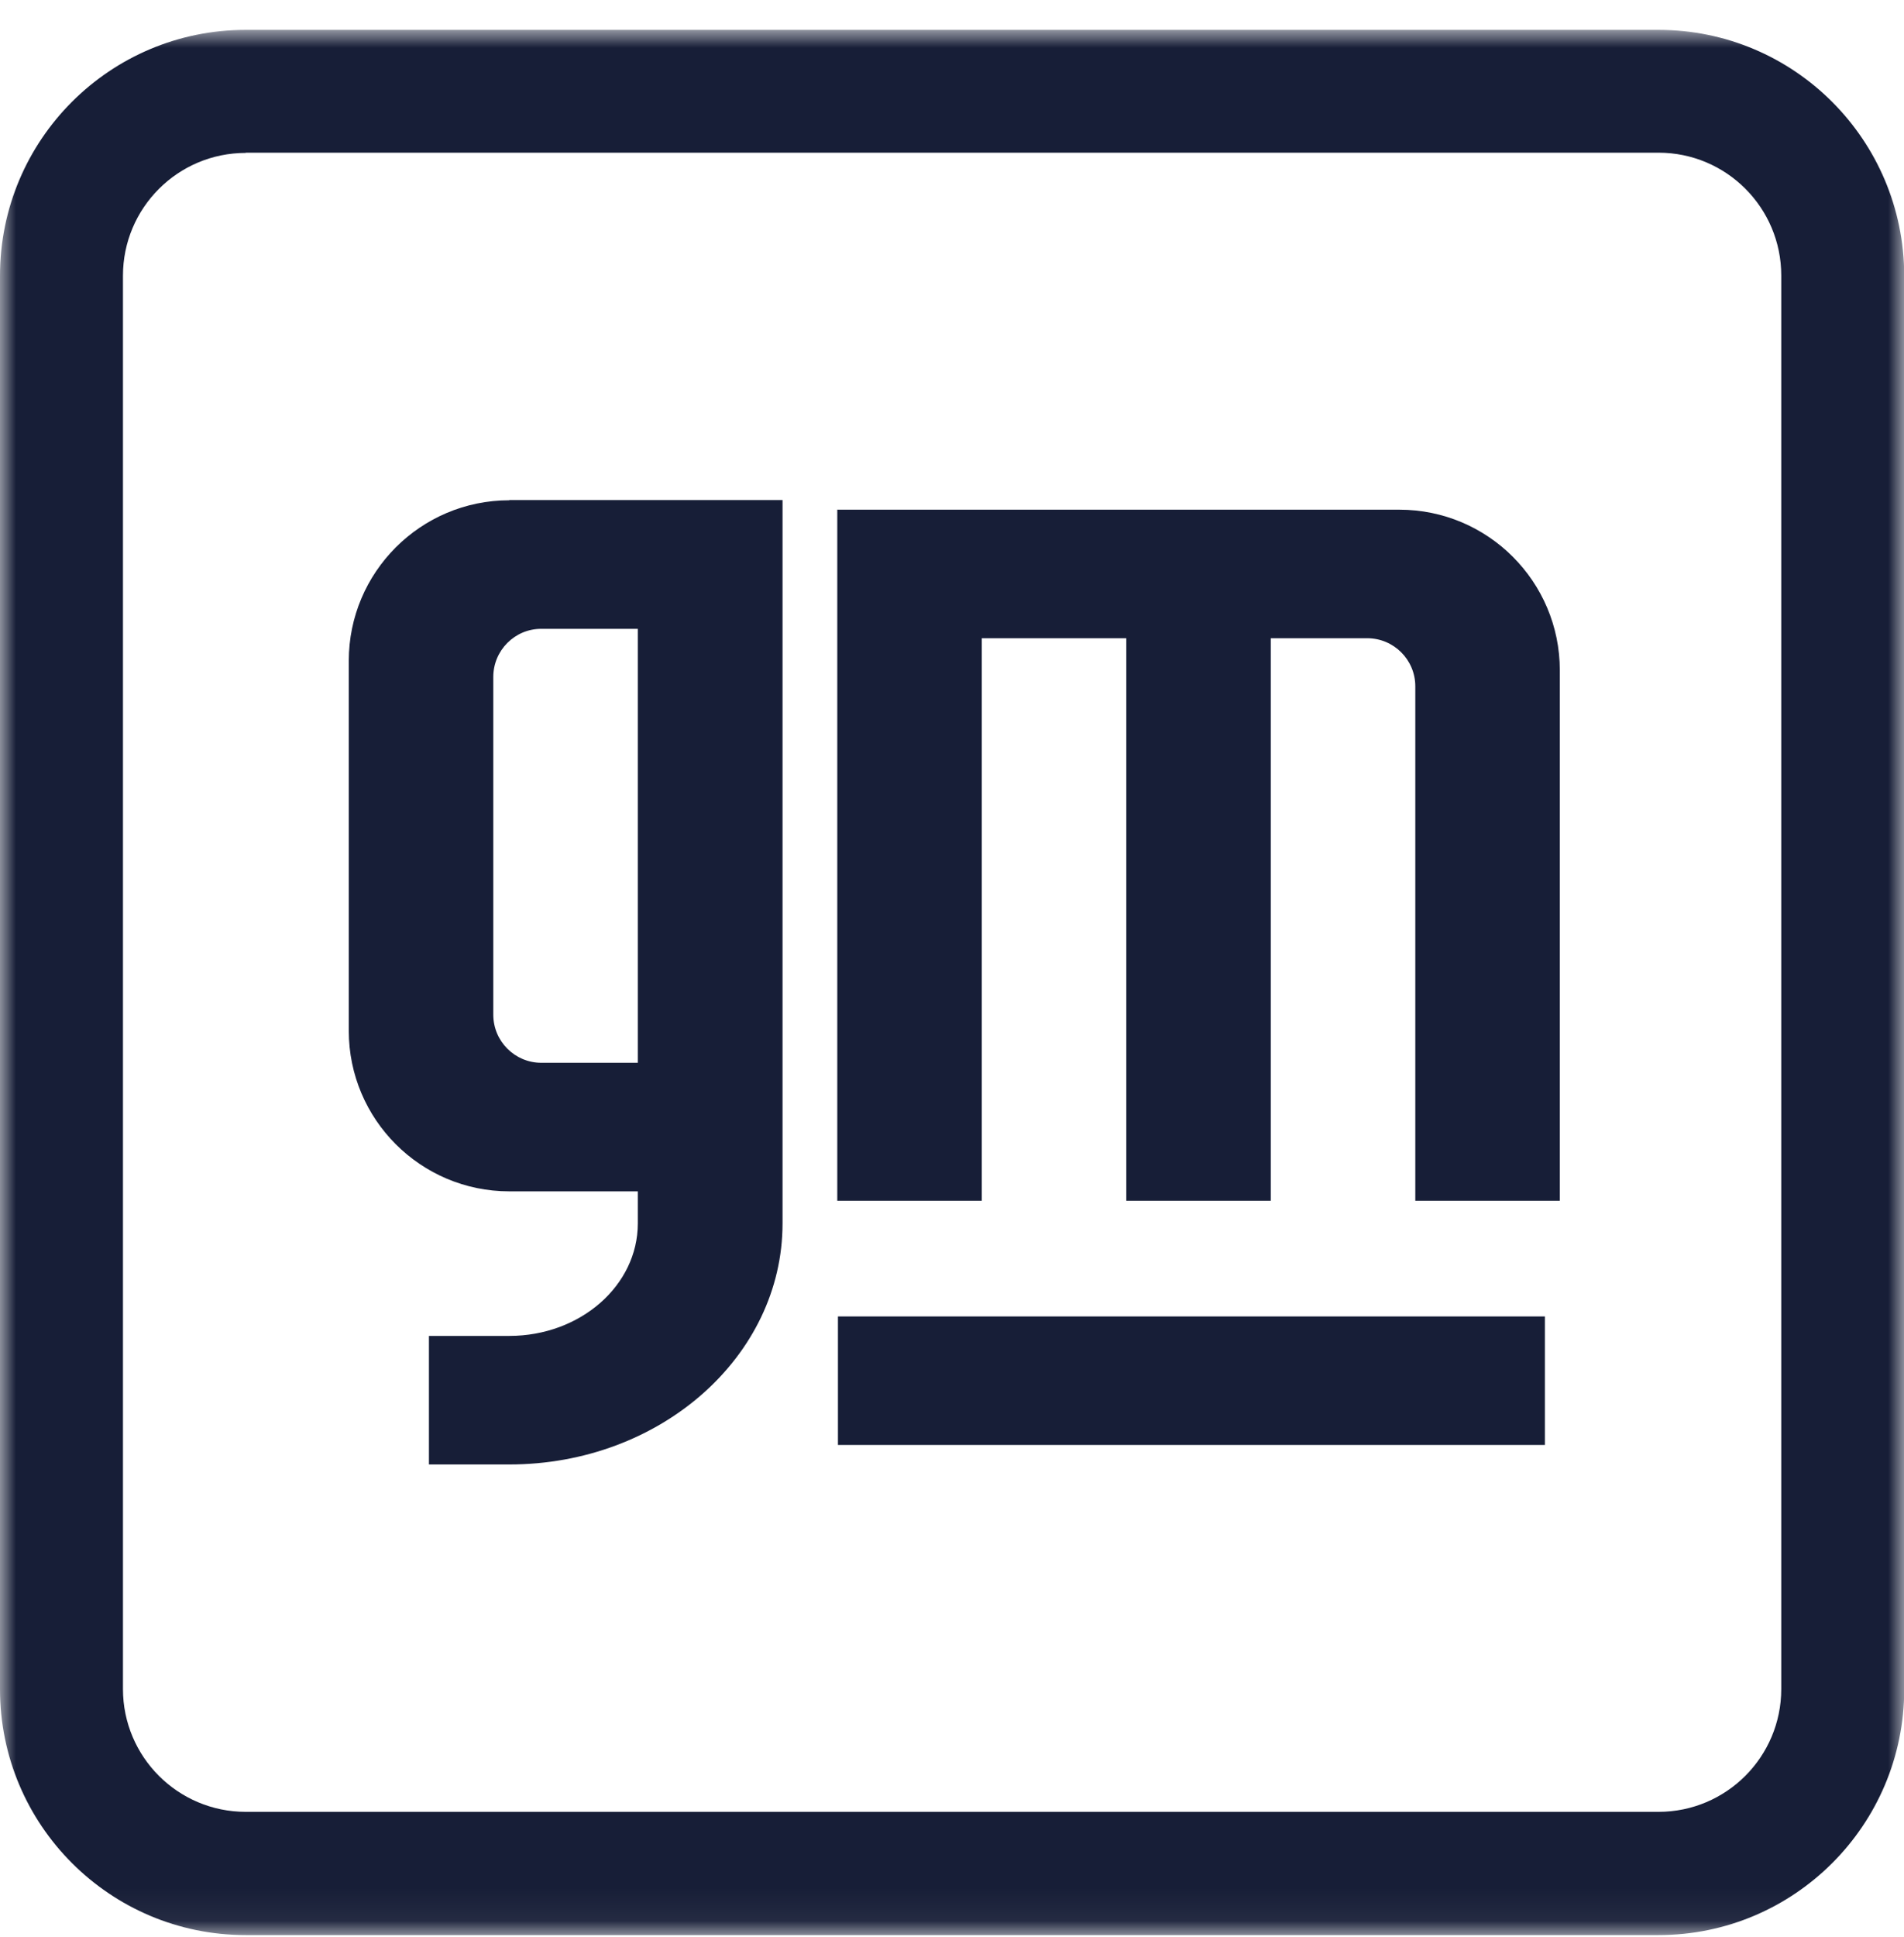 <?xml version="1.0" encoding="UTF-8"?>
<svg xmlns="http://www.w3.org/2000/svg" width="60" height="61" viewBox="0 0 60 61" fill="none">
  <mask id="mask0_1_47" style="mask-type:luminance" maskUnits="userSpaceOnUse" x="0" y="0" width="60" height="61">
    <path d="M60 0.941H0V60.941H60V0.941Z" fill="white"></path>
  </mask>
  <g mask="url(#mask0_1_47)">
    <path d="M7.744 0.941C3.464 0.941 0 4.405 0 8.684V53.205C0 57.477 3.464 60.948 7.744 60.948H52.264C56.536 60.948 60.007 57.484 60.007 53.205V8.684C60 4.405 56.536 0.941 52.264 0.941H7.744ZM7.744 4.809H52.264C54.4 4.809 56.132 6.541 56.132 8.677V53.197C56.132 55.334 54.4 57.066 52.264 57.066H7.744C5.607 57.066 3.875 55.334 3.875 53.197V8.684C3.875 6.548 5.607 4.816 7.744 4.816V4.809Z" fill="#171E37"></path>
    <path d="M26.406 41.463V45.511H48.684V41.463H26.406Z" fill="#171E37"></path>
    <path d="M26.385 16.046V37.819H30.939V20.102H35.493V37.819H40.046V20.102H43.085C43.922 20.102 44.6 20.78 44.6 21.617V37.819H49.154V21.112C49.154 18.319 46.888 16.053 44.095 16.053H26.378L26.385 16.046Z" fill="#171E37"></path>
    <path d="M16.05 15.757C13.257 15.757 10.991 18.023 10.991 20.816V32.464C10.991 35.257 13.257 37.523 16.05 37.523H20.099V38.533C20.099 40.489 18.287 42.076 16.05 42.076H13.517V46.125H16.05C20.806 46.125 24.66 42.726 24.66 38.533V15.75H16.05V15.757ZM17.061 19.806H20.099V33.474H17.061C16.223 33.474 15.545 32.796 15.545 31.959V21.321C15.545 20.484 16.223 19.806 17.053 19.806H17.061Z" fill="#171E37"></path>
  </g>
</svg>
